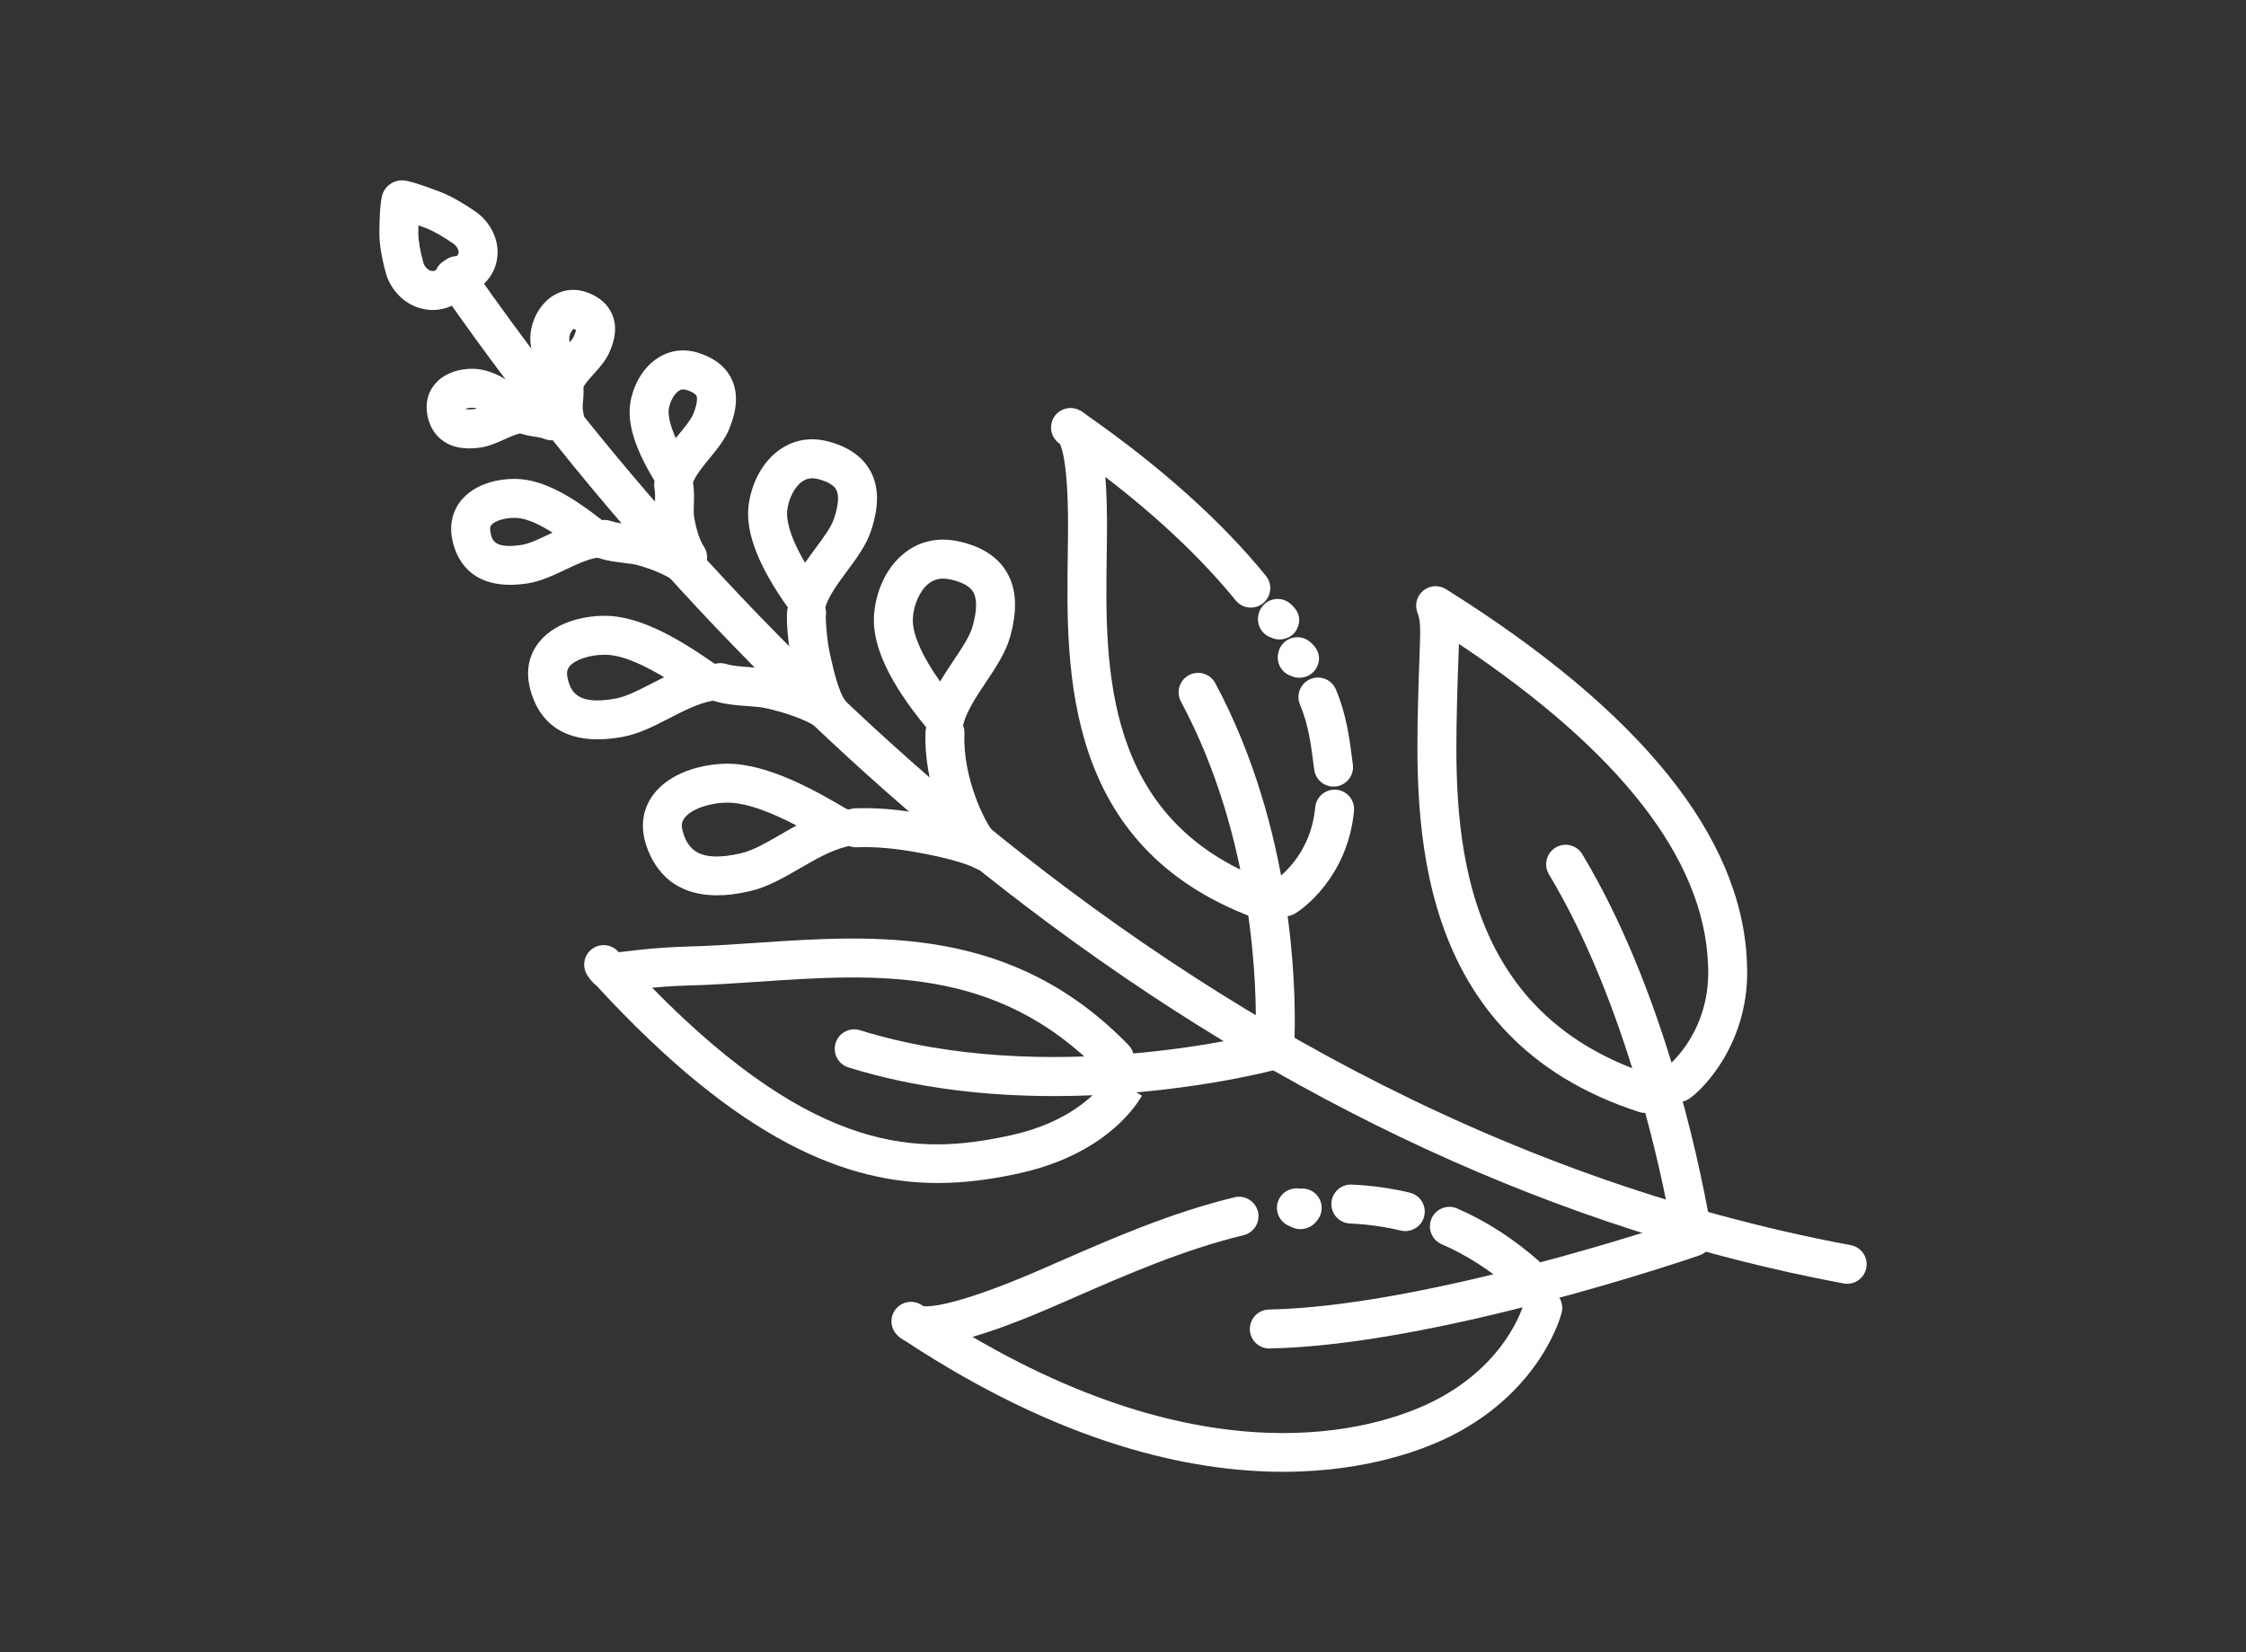<?xml version="1.0" encoding="UTF-8"?><svg id="_ÎÓÈ_3" xmlns="http://www.w3.org/2000/svg" viewBox="0 0 461.226 339.304"><rect x="0" y="0" width="461.226" height="339.304" fill="#333333" stroke="none"/><defs><style>.cls-1{fill:#fff;}</style></defs><path class="cls-1" d="M379.33,263.655c-.244,0-.491-.022-.739-.068-58.062-10.841-114.538-36.887-167.858-77.416-44.517-33.836-85.916-77.379-119.724-125.921-1.263-1.813-.816-4.306,.996-5.568,1.812-1.264,4.306-.816,5.568,.996,35.456,50.91,133.959,172.313,282.486,200.045,2.172,.406,3.604,2.495,3.197,4.667-.358,1.923-2.039,3.266-3.927,3.266Z"/><g><path class="cls-1" d="M261.856,216.865c-.236,0-.476-.021-.716-.064-.794-.144-3.377-.896-3.281-4.566,.23-8.837-.194-39.87-15.352-68.16-1.044-1.947-.311-4.372,1.637-5.415,1.948-1.045,4.372-.309,5.414,1.637,16.086,30.023,16.542,62.812,16.298,72.147l-.007,.28c.01,.28-.01,.565-.061,.852-.35,1.934-2.034,3.29-3.932,3.29Z"/><path class="cls-1" d="M263.856,188.195c-.852,0-1.697-.271-2.401-.799-1.767-1.326-2.125-3.833-.8-5.6,.341-.454,.76-.815,1.224-1.079,.605-.398,7.289-5.016,8.207-14.913,.203-2.2,2.166-3.818,4.352-3.614,2.2,.204,3.817,2.152,3.614,4.352-1.258,13.556-10.755,20.502-12.572,21.309-.52,.231-1.073,.344-1.623,.344Z"/><path class="cls-1" d="M273.845,161.547c-1.973,0-3.689-1.459-3.96-3.468l-.184-1.403c-.501-3.867-1.02-7.865-2.745-11.983-.854-2.038,.106-4.381,2.144-5.235,2.039-.855,4.381,.107,5.235,2.144,2.142,5.112,2.757,9.858,3.3,14.046l.18,1.366c.294,2.189-1.242,4.203-3.432,4.497-.181,.025-.36,.036-.538,.036Z"/><path class="cls-1" d="M266.833,139.188c-.588,0-1.181-.124-1.732-.38-1.931-.653-3.084-2.68-2.607-4.704,.004-.018,.008-.035,.013-.053,.123-.593,.384-1.167,.787-1.672,1.376-1.727,3.893-2.015,5.621-.637,3.213,2.559,1.567,5.26,1.204,5.775-.767,1.092-2.016,1.671-3.285,1.671Z"/><path class="cls-1" d="M262.77,131.326c-.588,0-1.181-.124-1.732-.38-1.931-.653-3.084-2.68-2.607-4.704,.004-.018,.008-.035,.013-.053,.123-.593,.384-1.167,.787-1.672,1.376-1.727,3.893-2.015,5.621-.637,3.213,2.559,1.567,5.26,1.204,5.775-.767,1.092-2.016,1.671-3.285,1.671Z"/><path class="cls-1" d="M258.816,188.708c-.465,0-.938-.082-1.399-.254-39.001-14.562-38.488-50.562-38.149-74.384,.02-1.371,.039-2.707,.05-4.001,.155-14.287-1.237-18.089-1.668-18.919-.03-.021-.062-.043-.093-.064-1.692-1.172-2.218-3.438-1.215-5.236,1.002-1.799,3.206-2.542,5.094-1.718,.561,.246,1.095,.571,1.593,1.015,15.38,10.752,27.801,21.89,36.933,33.117,1.393,1.714,1.134,4.233-.58,5.627-1.711,1.394-4.231,1.136-5.627-.579-6.923-8.512-15.899-17.012-26.763-25.352,.264,3.253,.38,7.255,.326,12.187-.011,1.299-.03,2.65-.05,4.038-.326,22.867-.771,54.185,32.948,66.776,2.069,.772,3.121,3.077,2.348,5.146-.601,1.608-2.126,2.602-3.748,2.602Z"/></g><g><path class="cls-1" d="M347.195,255.682c-.3,0-.605-.034-.908-.104-2.576-.598-2.994-2.94-3.151-3.822-1.812-10.157-8.975-45.38-25.058-72.204-1.136-1.895-.52-4.352,1.374-5.488,1.893-1.136,4.351-.521,5.487,1.373,16.327,27.23,23.672,61.459,26.072,74.913l.076,.423c.135,.578,.143,1.195,0,1.812-.429,1.848-2.074,3.097-3.893,3.097Z"/><path class="cls-1" d="M337.874,228.579c-.407,0-.821-.062-1.23-.194-47.068-15.187-46-60.368-45.427-84.642,.084-3.536,.188-6.325,.272-8.577,.229-6.116,.257-7.625-.406-9.338-.622-1.607-.145-3.432,1.184-4.528,1.329-1.098,3.21-1.221,4.671-.305,39.957,25.042,60.748,50.795,61.797,76.545,.955,16.563-9.4,26.612-12.016,28.208-1.259,.77-2.852,.787-4.122,.037-.287-.169-.545-.368-.771-.59-.032,.204-.081,.408-.146,.611-.547,1.694-2.116,2.772-3.806,2.772Zm-38.277-96.341c-.027,.96-.067,2.026-.112,3.227-.083,2.224-.187,4.976-.269,8.467-.561,23.744-1.5,63.485,39.886,76.839,.611,.197,1.143,.528,1.572,.95,.075-.485,.242-.963,.507-1.412,.307-.522,.714-.948,1.183-1.27,.754-.606,9.155-7.689,8.382-21.106-.879-21.567-18.076-43.626-51.148-65.695Zm44,86.236c-.437,.114-.829,.293-1.152,.511,.356-.232,.746-.403,1.152-.511Zm2.314,.076c.244,.083,.483,.191,.716,.325-.235-.136-.476-.243-.716-.325Z"/></g><g><path class="cls-1" d="M216.436,225.105c-13.269,0-28.007-1.46-42.209-5.886-2.108-.657-3.286-2.9-2.628-5.009,.656-2.108,2.897-3.288,5.009-2.629,38.28,11.931,81.821,.801,83.05,.469,2.011-.649,4.198,.383,4.962,2.379,.789,2.064-.245,4.376-2.309,5.165-.257,.098-20.338,5.511-45.875,5.511Z"/><path class="cls-1" d="M192.614,242.958c-18.526,.001-40.499-8.287-70.154-40.567-.691-.517-1.334-1.24-1.929-2.234-1.057-1.766-.601-4.044,1.053-5.269,1.654-1.224,3.967-.994,5.347,.532l.125,.138c.55-.046,1.317-.139,2.023-.225,2.37-.289,5.951-.725,11.467-.917,4.896-.113,9.775-.443,14.943-.791,24.583-1.661,52.441-3.542,76.243,20.99,1.538,1.585,1.5,4.118-.086,5.656-.098,.095-.2,.185-.305,.268l-.721,6.415,.449-3.975,3.431,2.054c-1.688,2.91-8.536,12.611-26.355,16.18-4.95,1.031-10.094,1.745-15.531,1.745Zm-58.7-40.111c34.145,34.835,55.34,34.128,72.631,30.528,14.589-2.922,19.884-10.435,20.952-12.214-.553-.2-1.069-.525-1.507-.976-21.22-21.872-45.999-20.199-69.962-18.579-5.027,.34-10.226,.691-15.251,.807-2.765,.097-5.021,.261-6.863,.435Z"/></g><g><path class="cls-1" d="M201.129,177.688c-1.087,0-2.17-.44-2.959-1.308-3.594-3.948-8.55-15.502-8.11-26.066,.092-2.208,1.982-3.924,4.162-3.83,2.207,.092,3.922,1.956,3.83,4.163-.377,9.085,4.223,18.358,6.034,20.349,1.487,1.634,1.368,4.164-.266,5.65-.767,.698-1.73,1.042-2.691,1.042Z"/><path class="cls-1" d="M193.909,151.876c-.33,0-.666-.041-1-.128-1.285-.331-2.263-1.25-2.72-2.394-7.366-8.903-10.975-16.487-10.727-22.55,.158-4.164,1.919-9.856,6.384-13.31,3.117-2.41,6.921-3.209,11-2.312,4.618,.994,7.93,3.086,9.826,6.215,2.062,3.4,2.317,7.756,.783,13.314-.896,3.278-2.976,6.387-4.986,9.393-1.943,2.905-3.953,5.91-4.688,8.768-.465,1.805-2.09,3.003-3.871,3.003Zm-.228-33.046c-1.114,0-2.084,.33-2.942,.994-1.823,1.41-3.174,4.411-3.283,7.296-.125,3.067,1.876,7.603,5.6,12.85,.891-1.512,1.852-2.95,2.763-4.312,1.732-2.589,3.367-5.034,3.923-7.065,.906-3.283,.935-5.651,.089-7.048-.71-1.172-2.286-2.028-4.685-2.544-.515-.113-1.002-.17-1.464-.17Z"/></g><g><path class="cls-1" d="M170.501,150.453c-1.184,0-2.356-.522-3.145-1.524-2.545-3.23-3.75-8.551-4.547-12.072l-.159-.702c-.673-2.922-1.272-8.596-.986-10.803,.285-2.19,2.295-3.734,4.481-3.453,2.191,.284,3.737,2.29,3.453,4.481-.095,.948,.244,5.354,.85,7.982l.165,.729c.56,2.473,1.603,7.077,3.027,8.887,1.367,1.735,1.069,4.25-.666,5.618-.733,.578-1.606,.858-2.473,.858Z"/><path class="cls-1" d="M165.641,127.55c-.4,0-.807-.06-1.208-.188-1.255-.397-2.176-1.355-2.575-2.51-5.954-8.308-8.702-15.26-8.17-20.671,.365-3.824,2.275-8.968,6.538-11.902,2.946-2.028,6.418-2.57,10.04-1.567,4.082,1.112,6.955,3.169,8.524,6.111,1.725,3.232,1.741,7.244,.051,12.265-.976,2.918-2.967,5.604-4.893,8.202-1.829,2.468-3.721,5.02-4.495,7.465-.54,1.704-2.115,2.793-3.812,2.793Zm1.158-29.323c-.748,0-1.412,.213-2.037,.642-1.595,1.098-2.875,3.6-3.112,6.085-.126,1.281,.088,4.554,3.676,10.619,.726-1.062,1.477-2.076,2.196-3.046,1.625-2.192,3.16-4.263,3.734-5.982,.926-2.748,1.089-4.805,.476-5.955-.491-.921-1.697-1.649-3.584-2.163-.481-.133-.928-.2-1.349-.2Z"/></g><g><path class="cls-1" d="M141.214,118.457c-1.282,0-2.542-.615-3.315-1.757-2.019-2.98-2.917-7.137-3.272-9.35-.228-1.426-.178-2.83-.134-4.069,.038-1.076,.074-2.092-.077-2.827-.445-2.164,.947-4.279,3.111-4.725,2.173-.443,4.278,.948,4.725,3.111,.345,1.674,.287,3.295,.236,4.724-.034,.96-.066,1.866,.038,2.521,.406,2.531,1.19,4.938,1.995,6.127,1.239,1.829,.761,4.316-1.067,5.555-.688,.466-1.469,.689-2.24,.689Z"/><path class="cls-1" d="M138.448,101.914c-.468,0-.944-.083-1.408-.257-1.197-.451-2.052-1.415-2.408-2.547-4.142-6.697-5.845-12.025-5.206-16.277,.458-3.097,2.233-7.206,5.839-9.424,2.522-1.552,5.403-1.859,8.336-.884,3.252,1.071,5.5,2.888,6.67,5.399,1.286,2.758,1.136,6.038-.46,10.028-.903,2.276-2.536,4.269-4.115,6.196-1.414,1.726-2.876,3.511-3.503,5.175-.604,1.603-2.126,2.592-3.744,2.592Zm1.844-21.942c-.362,0-.615,.114-.835,.249-.977,.601-1.888,2.231-2.118,3.791-.112,.749-.095,2.551,1.436,5.965,.246-.306,.492-.605,.732-.899,1.247-1.522,2.424-2.958,2.872-4.087,1.011-2.528,.746-3.461,.641-3.687-.191-.411-.895-.843-1.932-1.184-.316-.105-.576-.147-.796-.147Z"/></g><g><path class="cls-1" d="M116.012,90.378c-1.846,0-3.505-1.285-3.907-3.162-.177-.825-.316-1.714-.402-2.572-.111-1.081-.021-2.092,.06-2.984,.056-.618,.113-1.258,.061-1.606-.324-2.185,1.185-4.22,3.37-4.544,2.181-.326,4.22,1.184,4.544,3.369,.191,1.291,.081,2.515-.008,3.498-.05,.558-.102,1.134-.068,1.456,.04,.404,.119,1.02,.266,1.705,.463,2.16-.912,4.287-3.072,4.75-.282,.06-.565,.09-.843,.09Z"/><path class="cls-1" d="M115.917,82.299c-.527,0-1.063-.105-1.579-.327-1.126-.484-1.915-1.424-2.246-2.511-1.757-3.229-3.807-7.785-3.012-11.857,.456-2.37,1.978-5.486,4.873-7.094,2.062-1.146,4.454-1.295,6.739-.417,2.507,.958,4.212,2.498,5.062,4.575,.923,2.256,.705,4.808-.666,7.801-.771,1.681-1.996,3.042-3.18,4.359-.944,1.049-1.921,2.135-2.316,3.051-.651,1.514-2.126,2.42-3.676,2.42Zm1.858-14.756c-.252,.192-.699,.842-.842,1.583-.025,.13-.068,.494,.054,1.182,.375-.449,.686-.865,.828-1.174,.317-.693,.432-1.128,.472-1.364-.101-.056-.248-.128-.457-.208-.021-.008-.039-.015-.055-.02Z"/></g><g><path class="cls-1" d="M113.282,90.425c-.461,0-.929-.08-1.385-.248-.193-.071-.381-.136-.557-.195-.329-.11-.921-.203-1.493-.293-1.036-.163-2.211-.348-3.416-.826-2.054-.814-3.059-3.138-2.245-5.192,.815-2.054,3.142-3.057,5.192-2.245,.38,.15,1.058,.257,1.714,.361,.854,.134,1.822,.287,2.802,.614,.257,.087,.511,.175,.772,.272,2.073,.765,3.133,3.065,2.368,5.138-.597,1.616-2.126,2.616-3.753,2.616Z"/><path class="cls-1" d="M96.371,92.087c-2.297,0-4.162-.577-5.663-1.743-1.187-.922-2.678-2.676-3.048-5.797-.27-2.336,.457-4.5,2.042-6.104,2.328-2.353,5.89-2.909,8.438-2.643,4.228,.451,8.333,3.803,10.532,5.683,1.077,.603,1.861,1.694,2.022,3.014,.264,2.193-1.299,4.186-3.492,4.45-1.032,.124-2.341,.714-3.606,1.284-1.596,.719-3.245,1.461-5.078,1.706-.754,.1-1.47,.15-2.147,.15Zm-.685-8.06c.22,.05,.749,.116,1.776-.02,.142-.019,.304-.057,.481-.108-.226-.072-.44-.121-.641-.142-.653-.069-1.272,.051-1.641,.184,.008,.033,.016,.062,.023,.086Z"/></g><g><path class="cls-1" d="M202.28,178.852c-.65,0-1.31-.159-1.92-.494-2.141-1.174-7.345-2.542-13.582-3.571-4.001-.654-7.464-.902-10.894-.783-2.181,.066-4.061-1.649-4.138-3.856-.078-2.208,1.649-4.061,3.857-4.139,3.968-.142,7.933,.141,12.472,.883,4.285,.707,12.072,2.224,16.133,4.452,1.937,1.062,2.646,3.494,1.583,5.431-.728,1.327-2.098,2.077-3.511,2.077Z"/><path class="cls-1" d="M147.252,183.876c-9.882,.001-13.445-6.481-14.724-10.864-1.036-3.619-.474-7.002,1.622-9.803,3.471-4.639,10.129-6.331,15.202-6.367h.028c8.615,0,18.754,5.948,24.204,9.146l.185,.108c1.421,.334,2.606,1.435,2.976,2.95,.522,2.147-.795,4.31-2.941,4.832-3.188,.776-6.395,2.633-9.495,4.43-3.269,1.895-6.65,3.853-10.242,4.698-2.553,.603-4.814,.869-6.814,.869Zm2.152-19.034h-.018c-3.758,.027-7.481,1.356-8.831,3.16-.408,.545-.768,1.302-.342,2.789,1.026,3.521,3.194,6.512,12.017,4.429,2.442-.575,5.175-2.158,8.067-3.833,1.046-.606,2.135-1.237,3.266-1.851-4.501-2.349-9.944-4.694-14.159-4.694Z"/></g><g><path class="cls-1" d="M169.5,149.738c-.751,0-1.51-.211-2.185-.652-1.956-1.278-5.643-2.627-9.863-3.609-1.154-.267-2.567-.37-4.064-.478-2.039-.148-4.349-.316-6.559-.969-2.118-.626-3.328-2.851-2.702-4.97,.627-2.119,2.851-3.329,4.97-2.702,1.382,.408,3.076,.531,4.87,.662,1.735,.126,3.53,.256,5.293,.664,3.036,.706,8.685,2.255,12.433,4.706,1.85,1.209,2.368,3.688,1.159,5.537-.767,1.174-2.047,1.812-3.352,1.812Z"/><path class="cls-1" d="M122.736,151.836c-10.005,.001-13.079-6.63-14.018-10.994-.734-3.486,.021-6.664,2.181-9.205,3.498-4.115,9.653-5.358,14.241-5.143,7.928,.404,16.744,6.47,21.48,9.729l.001,.001c1.346,.438,2.416,1.577,2.696,3.066,.409,2.171-1.02,4.262-3.191,4.671-2.847,.536-5.813,2.065-8.682,3.545-3.062,1.579-6.227,3.212-9.544,3.82-1.899,.351-3.615,.51-5.165,.51Zm1.403-17.365c-2.969,0-5.971,.967-7.144,2.348-.376,.442-.724,1.068-.452,2.357,.61,2.836,1.932,5.755,9.909,4.283,2.154-.396,4.667-1.691,7.326-3.063,.837-.432,1.703-.878,2.598-1.317-3.725-2.243-8.109-4.414-11.623-4.594-.203-.009-.408-.014-.613-.014Z"/></g><g><path class="cls-1" d="M140.577,119.959c-.837,0-1.681-.261-2.4-.803-1.366-1.027-4.038-2.175-7.146-3.07-.809-.232-1.869-.358-2.991-.492-1.617-.193-3.45-.412-5.226-1.035-2.085-.731-3.183-3.014-2.451-5.098,.731-2.086,3.014-3.182,5.098-2.452,.949,.333,2.202,.482,3.528,.641,1.387,.166,2.82,.337,4.252,.747,2.388,.688,6.82,2.168,9.743,4.365,1.766,1.327,2.121,3.834,.794,5.601-.786,1.046-1.985,1.597-3.2,1.597Z"/><path class="cls-1" d="M104.775,120.105c-9.336,0-11.499-6.704-11.998-9.841-.468-3.02,.359-5.839,2.326-7.954,3.104-3.336,8.193-4.198,11.909-3.896,6.393,.548,13.024,5.62,16.704,8.477,1.233,.528,2.172,1.664,2.384,3.088,.326,2.185-1.181,4.22-3.365,4.546-2.114,.315-4.436,1.419-6.682,2.486-2.484,1.18-5.053,2.401-7.761,2.81-1.273,.193-2.442,.282-3.518,.282Zm.821-13.748c-1.915,0-3.858,.567-4.636,1.402-.207,.222-.398,.503-.28,1.264,.279,1.76,.597,3.773,6.414,2.89,1.541-.233,3.477-1.152,5.525-2.126,.277-.132,.56-.267,.846-.401-2.383-1.504-4.993-2.818-7.12-3-.247-.02-.498-.03-.749-.03Z"/></g><g><path class="cls-1" d="M93.879,60.6c-2.167,0-3.947-1.731-3.997-3.909-.05-2.191,1.672-4.011,3.856-4.089,.129-.065,.35-.312,.41-.536,.193-.709-.455-1.619-.977-1.98-2.192-1.517-4.25-2.691-5.644-3.219-3.533-1.331-5.179-1.807-5.554-1.872-2.188-.304-3.704-2.321-3.401-4.51,.304-2.188,2.339-3.715,4.524-3.411,.487,.067,1.783,.247,7.258,2.309,2.575,.976,5.43,2.782,7.371,4.125,2.858,1.981,5.371,6.161,4.141,10.661-.988,3.641-4.31,6.348-7.895,6.429-.03,.001-.061,.001-.093,.001Z"/><path class="cls-1" d="M88.853,63.665c-.257,0-.515-.011-.773-.033-4.76-.405-7.916-4.171-8.834-7.499-.511-1.836-1.369-5.383-1.345-8.398,.01-1.685,.086-5.816,.572-7.607,.578-2.131,2.778-3.392,4.908-2.812,2.132,.579,3.392,2.777,2.812,4.909-.106,.484-.276,2.724-.293,5.566-.012,1.474,.382,3.791,1.055,6.206,.15,.545,.83,1.581,1.804,1.665,.305,.024,.646-.098,.781-.189,.85-1.974,3.119-2.933,5.133-2.14,2.057,.806,3.07,3.127,2.264,5.184-1.204,3.07-4.525,5.149-8.084,5.149Z"/></g><g><path class="cls-1" d="M260.659,276.942c-2.173,0-3.955-1.741-3.997-3.923-.043-2.209,1.714-4.034,3.923-4.076,32.909-.631,85.281-18.505,85.807-18.686,2.093-.719,4.365,.395,5.083,2.483,.718,2.089-.394,4.365-2.483,5.083-2.192,.754-54.099,18.464-88.254,19.119-.025,.001-.052,.001-.078,.001Z"/><path class="cls-1" d="M263.521,302.268c-19.384,.001-45.668-5.852-77.584-26.855-.696-.341-1.241-.763-1.698-1.221-1.455-1.454-1.57-3.773-.267-5.364,1.304-1.592,3.602-1.934,5.312-.793,.099,.066,.198,.131,.297,.197,1.739,.327,8.449-.732,23.066-7.026,1.607-.692,3.259-1.415,4.954-2.156,10.726-4.689,22.883-10.005,35.895-13.154,2.148-.521,4.309,.799,4.829,2.947,.52,2.147-.8,4.309-2.946,4.829-12.333,2.985-24.148,8.151-34.573,12.709-1.709,.748-3.376,1.476-4.995,2.173-6.71,2.889-11.964,4.806-16.105,6.003,52.006,30.422,85.515,17.908,94.971,13.055,14.862-7.627,18.134-19.497,18.267-19.999,.56-2.126,2.731-3.416,4.866-2.868,2.13,.547,3.422,2.7,2.888,4.834-.16,.641-4.137,15.794-22.368,25.15-5.236,2.687-17.165,7.538-34.809,7.539Z"/><path class="cls-1" d="M267.031,252.431c-.628,0-1.374-.143-2.148-.6-1.357-.485-2.405-1.69-2.618-3.216-.305-2.188,1.222-4.209,3.409-4.514,.369-.051,.811-.067,1.298,.006,.822-.092,1.696,.073,2.474,.531,1.902,1.123,2.534,3.576,1.411,5.478-.934,1.582-2.206,2.099-3.109,2.253-.214,.037-.455,.061-.716,.061Z"/><path class="cls-1" d="M288.578,252.833c-.309,0-.623-.036-.936-.111-3.324-.798-6.832-1.286-10.426-1.449-2.207-.101-3.915-1.971-3.814-4.178,.101-2.207,1.979-3.906,4.178-3.814,4.1,.186,8.114,.746,11.93,1.662,2.148,.516,3.472,2.675,2.956,4.824-.44,1.834-2.08,3.067-3.887,3.067Z"/><path class="cls-1" d="M313.617,266.207c-.947,0-1.899-.334-2.661-1.015-4.634-4.132-9.65-7.384-14.909-9.666-2.027-.879-2.957-3.235-2.077-5.262,.879-2.026,3.233-2.956,5.261-2.077,6.042,2.622,11.778,6.334,17.05,11.034,1.648,1.47,1.794,3.998,.323,5.647-.79,.886-1.886,1.338-2.986,1.338Z"/></g></svg>